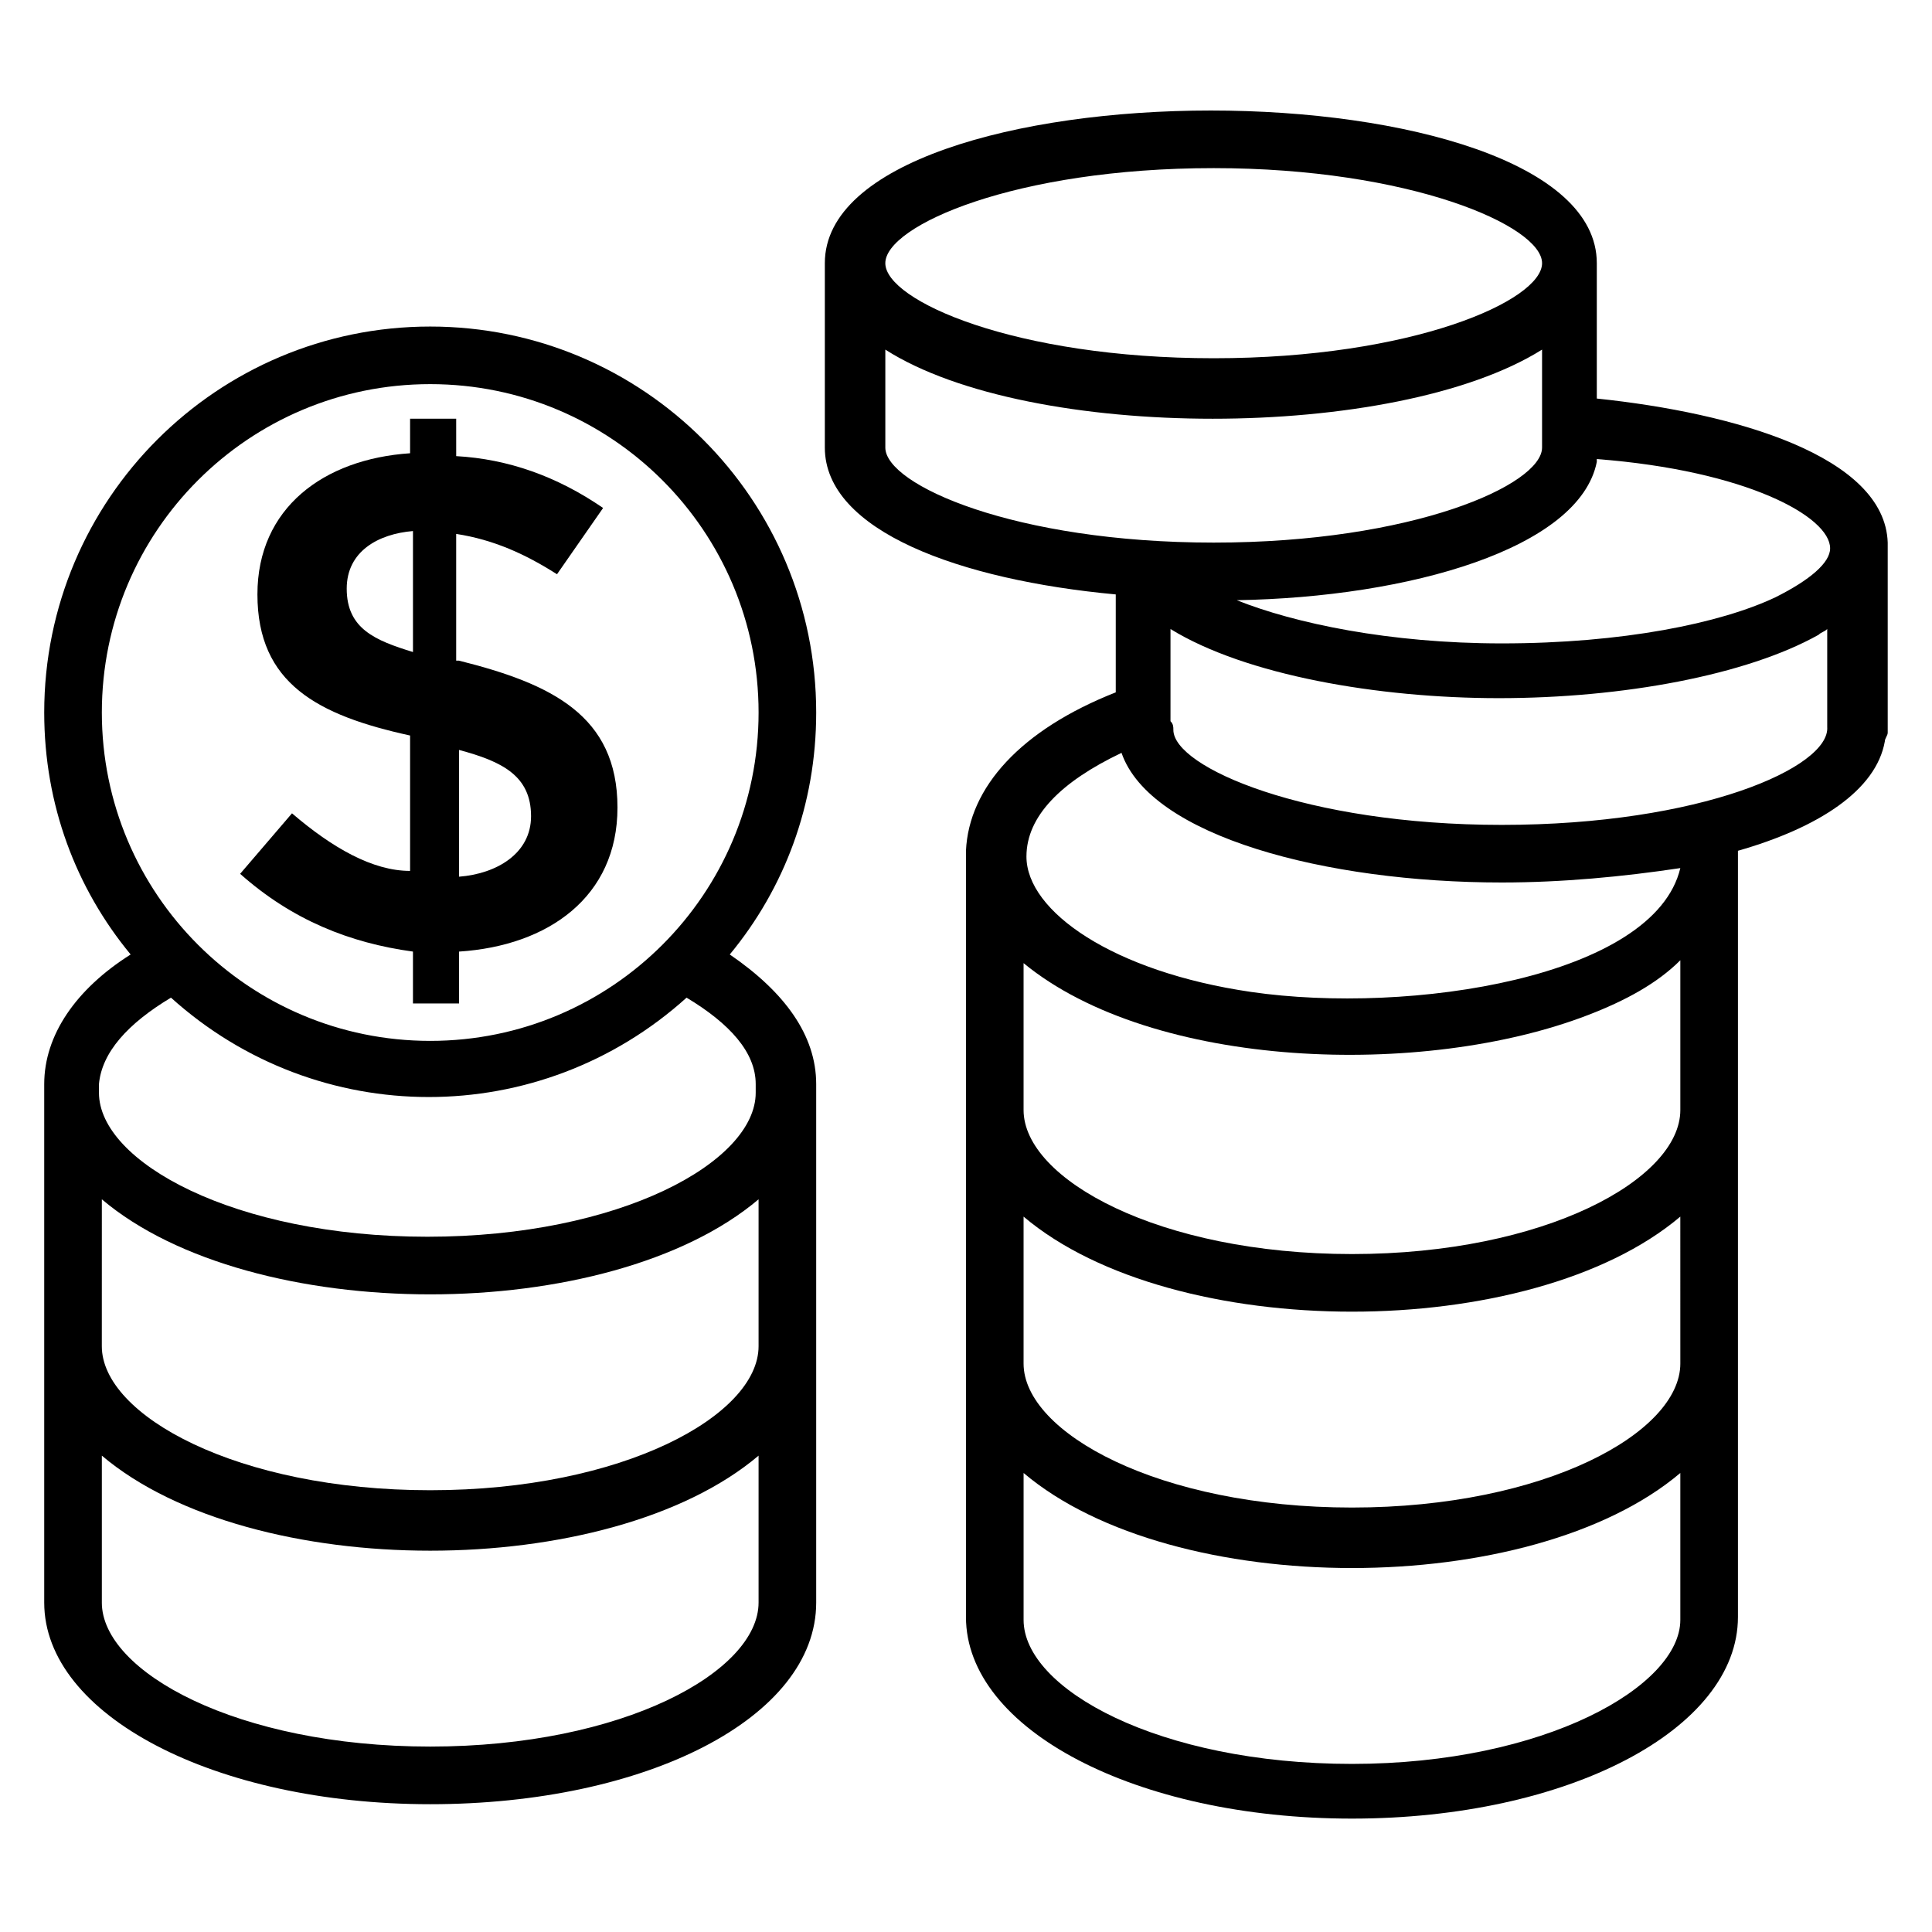 <?xml version="1.0" encoding="UTF-8"?>
<!-- Uploaded to: SVG Find, www.svgrepo.com, Generator: SVG Find Mixer Tools -->
<svg fill="#000000" width="800px" height="800px" version="1.1" viewBox="144 144 512 512" xmlns="http://www.w3.org/2000/svg">
 <g>
  <path d="m567.17 249.62v-35.875c0-26.719-51.145-40.457-102.29-40.457-51.145 0-102.29 13.742-102.29 40.457v3.055 1.527 44.273c0 22.137 35.879 35.113 77.098 38.93v25.953c-25.191 9.922-38.93 25.191-39.695 41.984v203.05c0 29.77 45.039 53.434 102.29 53.434s102.29-23.664 102.29-53.434v-202.29-0.762c21.375-6.106 36.641-16.031 38.93-29.008 0-0.762 0.762-1.527 0.762-2.289v-49.617-0.762c-0.758-22.902-40.453-34.352-77.094-38.172zm61.832 39.695c0 3.816-5.344 8.398-14.504 12.977-14.504 6.871-40.457 12.215-72.52 12.215-29.77 0-54.961-5.344-70.227-11.449 45.801-0.762 90.84-13.742 95.418-36.641v-0.762c39.695 3.051 61.832 15.266 61.832 23.66zm-163.36-100.76c51.906 0 87.023 15.266 87.023 25.191 0 9.922-34.352 25.191-87.023 25.191s-87.023-15.266-87.023-25.191c0.004-9.926 34.355-25.191 87.023-25.191zm-87.02 74.047v-25.953c38.168 24.426 135.11 24.426 174.04 0v25.953c0 9.922-34.352 25.191-87.023 25.191-52.668-0.004-87.02-15.27-87.02-25.191zm62.594 80.914c7.633 22.137 54.199 34.352 100.76 34.352 16.031 0 32.062-1.527 47.328-3.816-6.871 29.008-71.754 38.93-113.74 32.824-36.641-5.344-59.543-21.375-59.543-35.879 0-10.688 9.16-19.848 25.191-27.48zm148.09 161.83c0 18.32-35.879 38.168-87.023 38.168-51.145 0-87.023-19.848-87.023-38.168v-38.93c39.695 33.586 134.35 33.586 174.04 0zm-24.426-92.363c9.922-3.816 18.32-8.398 24.426-14.504v39.691c0 18.32-35.879 38.168-87.023 38.168-51.145 0-87.023-19.848-87.023-38.168v-38.93c34.355 28.246 106.11 30.535 149.62 13.742zm-62.594 198.47c-51.145 0-87.023-19.848-87.023-38.168v-38.93c39.695 33.586 134.35 33.586 174.04 0v38.93c0 17.559-35.879 38.168-87.02 38.168zm39.691-248.85c-51.906 0-87.023-15.266-87.023-25.191 0-0.762 0-1.527-0.762-2.289v-2.289-22.137c19.848 12.215 54.961 18.32 87.023 18.32 32.824 0 65.648-6.106 84.73-16.793 0.762-0.762 1.527-0.762 2.289-1.527v25.953c0.766 10.688-33.586 25.953-86.258 25.953z"/>
  <path d="m221.38 359.54-13.742 16.031c13.742 12.215 29.008 18.32 45.801 20.609v13.742h12.215v-13.742c23.664-1.527 41.984-14.504 41.984-38.168 0-24.426-17.559-32.824-41.984-38.93h-0.762v-33.59c9.922 1.527 18.32 5.344 26.719 10.688l12.215-17.559c-12.215-8.398-25.191-12.977-38.93-13.742l-0.004-9.922h-12.215v9.16c-22.902 1.527-40.457 14.504-40.457 37.402 0 23.664 16.031 32.062 40.457 37.402v35.879c-9.922 0.004-20.609-6.102-31.297-15.262zm44.273-16.797c11.449 3.055 19.082 6.871 19.082 17.559 0 9.922-9.16 15.266-19.082 16.031zm-29.77-42.746c0-9.922 8.398-14.504 17.559-15.266v32.062c-9.926-3.059-17.559-6.109-17.559-16.797z"/>
  <path d="m360.3 568.7v-135.11-0.762-1.527c0-12.977-8.398-24.426-22.902-34.352 14.504-17.559 22.902-39.695 22.902-64.121 0-56.488-45.801-102.29-102.29-102.29s-102.29 45.801-102.29 102.29c0 24.426 8.398 46.562 22.902 64.121-14.504 9.16-22.902 21.375-22.902 34.352v0.762 1.527 135.11c0 29.77 45.039 53.434 102.29 53.434s102.29-22.902 102.29-53.434zm-189.31-106.87c39.695 33.586 134.35 33.586 174.04 0v38.93c0 18.32-35.879 38.168-87.023 38.168s-87.023-19.848-87.023-38.168zm87.02-216.03c48.09 0 87.023 38.93 87.023 87.023 0 48.09-38.93 87.023-87.023 87.023-48.09-0.004-87.02-38.934-87.02-87.023 0-48.09 38.93-87.023 87.02-87.023zm-68.699 162.59c38.93 35.113 97.707 35.113 136.64 0 11.449 6.871 18.32 14.504 18.32 22.902v0.762 1.527c0 18.32-35.879 38.168-87.023 38.168-51.145 0-87.023-19.848-87.023-38.168v-0.762-1.527c0.766-8.398 7.633-16.031 19.086-22.902zm-18.32 160.3v-38.93c39.695 33.586 134.35 33.586 174.04 0v38.93c0 18.32-35.879 38.168-87.023 38.168s-87.02-19.848-87.02-38.168z"/>
 </g>
</svg>